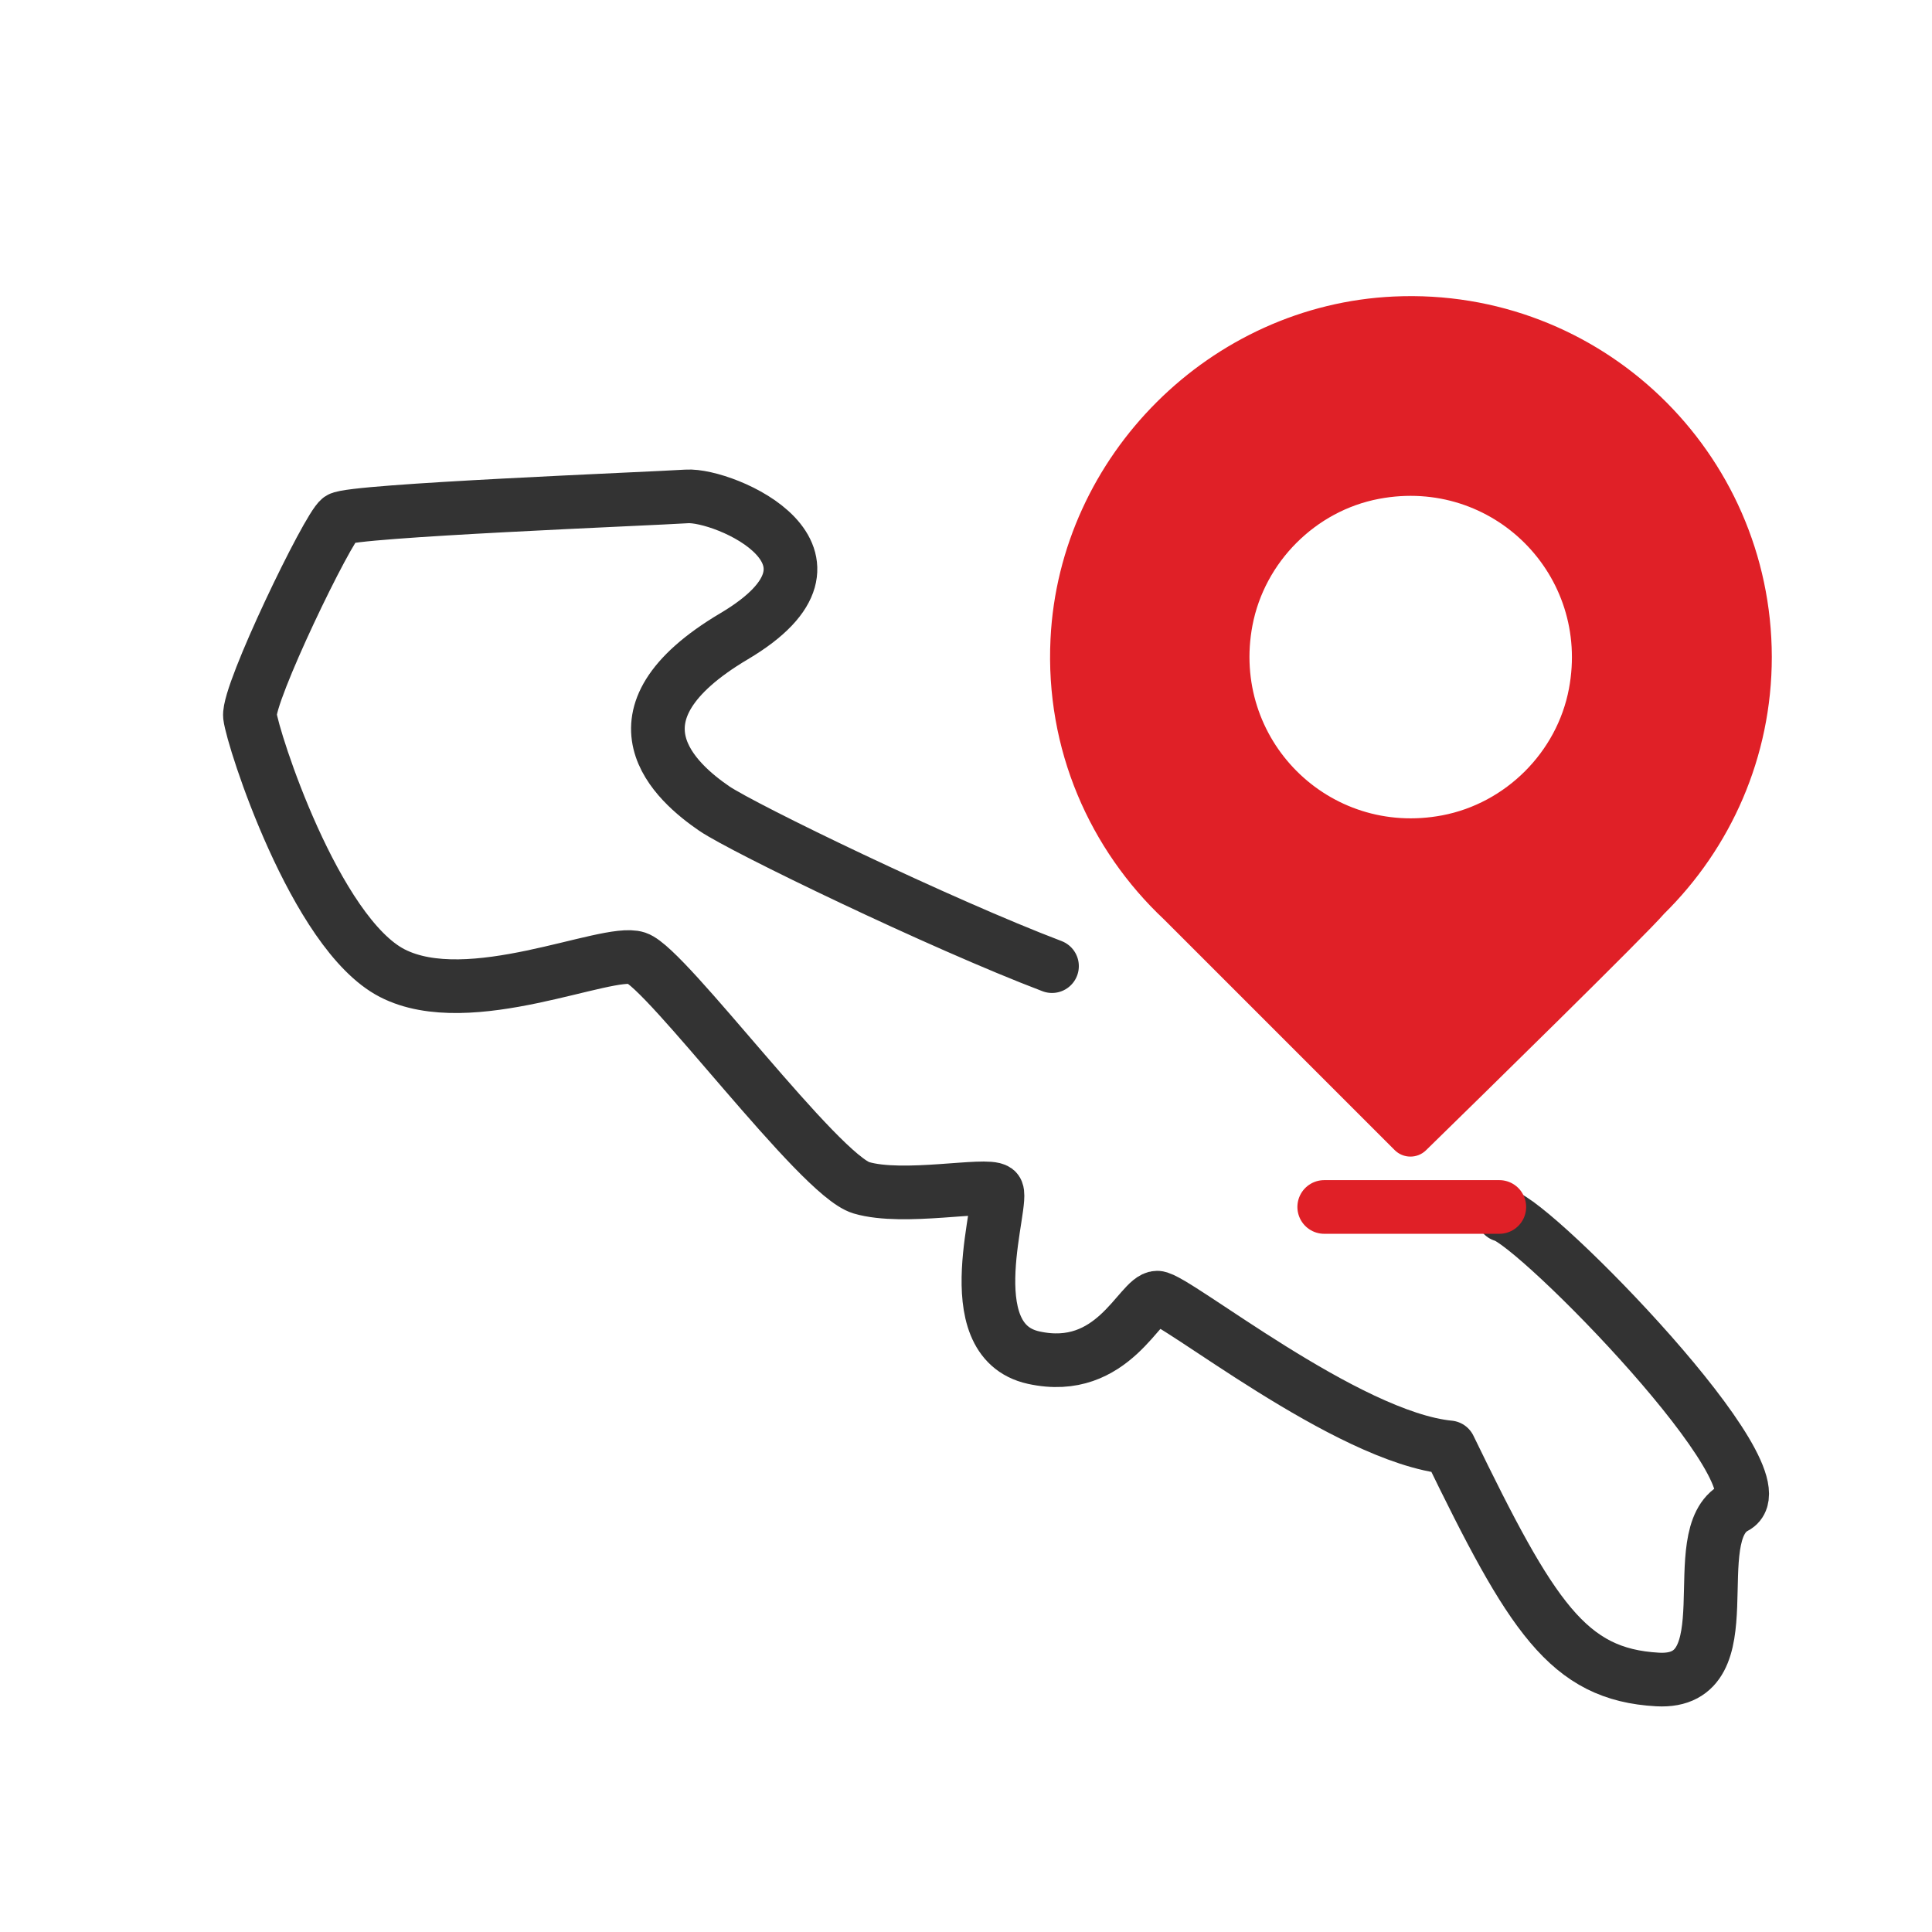 <?xml version="1.0" encoding="utf-8"?>
<!-- Generator: Adobe Illustrator 23.0.2, SVG Export Plug-In . SVG Version: 6.00 Build 0)  -->
<svg version="1.1" xmlns="http://www.w3.org/2000/svg" xmlns:xlink="http://www.w3.org/1999/xlink" x="0px" y="0px"
	 viewBox="0 0 144 144" style="enable-background:new 0 0 144 144;" xml:space="preserve">
<style type="text/css">
	.st0{fill:#E02027;}
	.st1{fill:#FFFFFF;stroke:#333333;stroke-width:4;stroke-linecap:round;stroke-linejoin:round;stroke-miterlimit:10;}
	.st2{fill:#E02027;stroke:#333333;stroke-width:4;stroke-linecap:round;stroke-linejoin:round;stroke-miterlimit:10;}
	.st3{fill:#E02027;stroke:#E02027;stroke-width:4;stroke-linecap:round;stroke-linejoin:round;stroke-miterlimit:10;}
	.st4{fill:none;stroke:#333333;stroke-width:4;stroke-linecap:round;stroke-linejoin:round;stroke-miterlimit:10;}
	.st5{fill:#333333;stroke:#333333;stroke-miterlimit:10;}
	.st6{fill:#333333;}
	.st7{fill:none;stroke:#E02027;stroke-width:4;stroke-linecap:round;stroke-linejoin:round;stroke-miterlimit:10;}
	.st8{fill:#FFFFFF;stroke:#333333;stroke-width:4;stroke-miterlimit:10;}
	.st9{fill:none;stroke:#333333;stroke-width:4;stroke-miterlimit:10;}
	.st10{fill:#FFFFFF;}
	.st11{fill:#F3F3F3;}
	.st12{fill:#FFFFFF;stroke:#333333;stroke-width:4;stroke-linecap:round;stroke-miterlimit:10;}
	.st13{fill:none;stroke:#E02027;stroke-width:3;stroke-linecap:round;stroke-linejoin:round;stroke-miterlimit:10;}
	.st14{fill:none;stroke:#333333;stroke-width:3;stroke-linecap:round;stroke-linejoin:round;stroke-miterlimit:10;}
	.st15{fill:#FFFFFF;stroke:#E02027;stroke-width:4;stroke-linecap:round;stroke-linejoin:round;stroke-miterlimit:10;}
	.st16{fill-rule:evenodd;clip-rule:evenodd;fill:#E02027;}
	.st17{fill:#E02027;stroke:#333333;stroke-width:4;stroke-miterlimit:10;}
	.st18{fill:none;stroke:#333333;stroke-width:4;stroke-linejoin:round;stroke-miterlimit:10;}
	.st19{fill:#FFFFFF;stroke:#333333;stroke-width:4;stroke-linejoin:round;stroke-miterlimit:10;}
	.st20{fill:none;stroke:#E02027;stroke-width:4;stroke-linejoin:round;stroke-miterlimit:10;}
	.st21{fill:none;stroke:#FFFFFF;stroke-width:4;stroke-linecap:round;stroke-linejoin:round;stroke-miterlimit:10;}
	.st22{fill:none;stroke:#003B5D;stroke-width:4;stroke-linejoin:round;stroke-miterlimit:10;}
	.st23{fill:#003B5D;}
	.st24{fill:none;stroke:#003B5D;stroke-width:4;stroke-linecap:round;stroke-linejoin:round;stroke-miterlimit:10;}
	.st25{fill:none;stroke:#333333;stroke-width:4;stroke-linecap:round;stroke-miterlimit:10;}
	.st26{fill:none;}
	.st27{fill:none;stroke:#FFFFFF;stroke-width:4;stroke-linecap:round;stroke-miterlimit:10;}
	.st28{fill:#E02027;stroke:#333333;stroke-width:4;stroke-linejoin:round;stroke-miterlimit:10;}
	.st29{fill:none;stroke:#4FD321;stroke-width:4;stroke-linecap:round;stroke-linejoin:round;stroke-miterlimit:10;}
	.st30{fill:#231F20;}
	.st31{fill:none;stroke:#E02027;stroke-width:4;stroke-miterlimit:10;}
	.st32{fill:none;stroke:#FFFFFF;stroke-width:4;stroke-miterlimit:10;}
	.st33{fill:#E02027;stroke:#E02027;stroke-width:2;stroke-miterlimit:10;}
	.st34{clip-path:url(#SVGID_10_);}
	.st35{clip-path:url(#SVGID_16_);}
	.st36{clip-path:url(#SVGID_18_);fill:#FEFEFE;}
	.st37{clip-path:url(#SVGID_20_);}
	.st38{clip-path:url(#SVGID_22_);fill:#FEFEFE;}
	.st39{fill:none;stroke:#231F20;stroke-width:4;stroke-linecap:round;stroke-linejoin:round;stroke-miterlimit:10;}
	.st40{clip-path:url(#SVGID_24_);}
	.st41{clip-path:url(#SVGID_26_);fill:#E02027;}
	.st42{clip-path:url(#SVGID_28_);}
	.st43{clip-path:url(#SVGID_30_);fill:#FEFEFE;}
	.st44{clip-path:url(#SVGID_32_);}
	.st45{clip-path:url(#SVGID_34_);fill:#FEFEFE;}
	.st46{clip-path:url(#SVGID_36_);}
	.st47{fill:#E02027;stroke:#E02027;stroke-width:4;stroke-miterlimit:10;}
	.st48{fill:#E02027;stroke:#E02027;stroke-width:4;stroke-linecap:round;stroke-miterlimit:10;}
	.st49{fill:none;stroke:#FFFFFF;stroke-width:3;stroke-linecap:round;stroke-linejoin:round;stroke-miterlimit:10;}
	.st50{clip-path:url(#SVGID_42_);}
	.st51{clip-path:url(#SVGID_44_);fill:#FEFEFE;}
	.st52{clip-path:url(#SVGID_46_);}
	.st53{clip-path:url(#SVGID_48_);fill:#E02027;}
	.st54{fill:#E02027;stroke:#000000;stroke-miterlimit:10;}
	.st55{fill:#FFFFFF;stroke:#E02027;stroke-width:2;stroke-miterlimit:10;}
	.st56{clip-path:url(#SVGID_50_);}
	.st57{clip-path:url(#SVGID_52_);fill:#FEFEFE;}
	.st58{fill:#D8D8D8;}
	.st59{fill:#E02027;stroke:#E02027;stroke-width:3;stroke-linecap:round;stroke-linejoin:round;stroke-miterlimit:10;}
	.st60{fill:none;stroke:#E02027;stroke-width:2;stroke-miterlimit:10;}
	.st61{fill:none;stroke:#E02027;stroke-width:2;stroke-linecap:round;stroke-miterlimit:10;}
	.st62{fill:none;stroke:#E02027;stroke-width:2;stroke-linecap:round;stroke-linejoin:round;stroke-miterlimit:10;}
	.st63{fill:none;stroke:#E02027;stroke-miterlimit:10;}
	.st64{fill:#FFFFFF;stroke:#E02027;stroke-width:2;stroke-linecap:round;stroke-linejoin:round;stroke-miterlimit:10;}
	.st65{fill:none;stroke:#E02027;stroke-width:2;stroke-linejoin:round;stroke-miterlimit:10;}
	.st66{fill:#E02027;stroke:#E02027;stroke-miterlimit:10;}
	.st67{fill:none;stroke:#E20613;stroke-width:2;stroke-linecap:round;stroke-linejoin:round;stroke-miterlimit:10;}
	.st68{fill:none;stroke:#E20613;stroke-width:2;stroke-linecap:round;stroke-miterlimit:10;}
	.st69{fill:none;stroke:#E20613;stroke-width:2;stroke-miterlimit:10;}
	.st70{fill:#333333;stroke:#333333;stroke-width:4;stroke-linejoin:round;stroke-miterlimit:10;}
	.st71{fill-rule:evenodd;clip-rule:evenodd;fill:none;stroke:#333333;stroke-width:4;stroke-linecap:round;stroke-linejoin:round;}
	.st72{fill:none;stroke:#333333;stroke-width:4;stroke-linecap:round;stroke-linejoin:round;}
</style>
<g id="Layer_2">
</g>
<g id="Layer_1">
	<path class="st4" d="M78.41,72.01c-8.31-3.16-23.01-10.27-25.18-11.75c-2.79-1.91-8.56-6.88,1.49-12.84s-0.74-10.6-3.53-10.42
		s-24.97,1.05-25.86,1.67c-0.89,0.63-6.88,13.02-6.7,14.7c0.19,1.67,4.84,16.19,10.6,19.16s16-1.86,18.23-1.12
		c2.23,0.74,13.58,16.19,16.74,17.12c3.16,0.93,9.3-0.37,10.05,0.19c0.74,0.56-3.16,11.16,2.79,12.47s7.91-4.47,9.21-4.47
		s14.14,10.42,21.77,11.16c6.14,12.65,8.84,16.93,15.53,17.3c6.7,0.37,1.86-10.79,5.77-12.84c3.91-2.05-14.88-21.21-17.3-21.77"/>
	<line class="st7" x1="98.7" y1="89.96" x2="111.75" y2="89.96"/>
	<path class="st0" d="M103.9,22.1c-13.67,0.62-24.93,11.84-25.6,25.51c-0.41,8.26,2.94,15.73,8.46,20.92l17.19,17.19
		c0.64,0.64,1.68,0.65,2.33,0.02c3.91-3.82,16.39-16.04,17.75-17.63c4.95-4.88,8.03-11.65,8.03-19.15
		C132.04,33.7,119.32,21.4,103.9,22.1z M107.5,60.77c-8.47,1.61-15.75-5.68-14.15-14.15c0.9-4.73,4.71-8.55,9.44-9.44
		c8.47-1.6,15.75,5.68,14.15,14.15C116.05,56.06,112.23,59.87,107.5,60.77z"/>
</g>
</svg>
